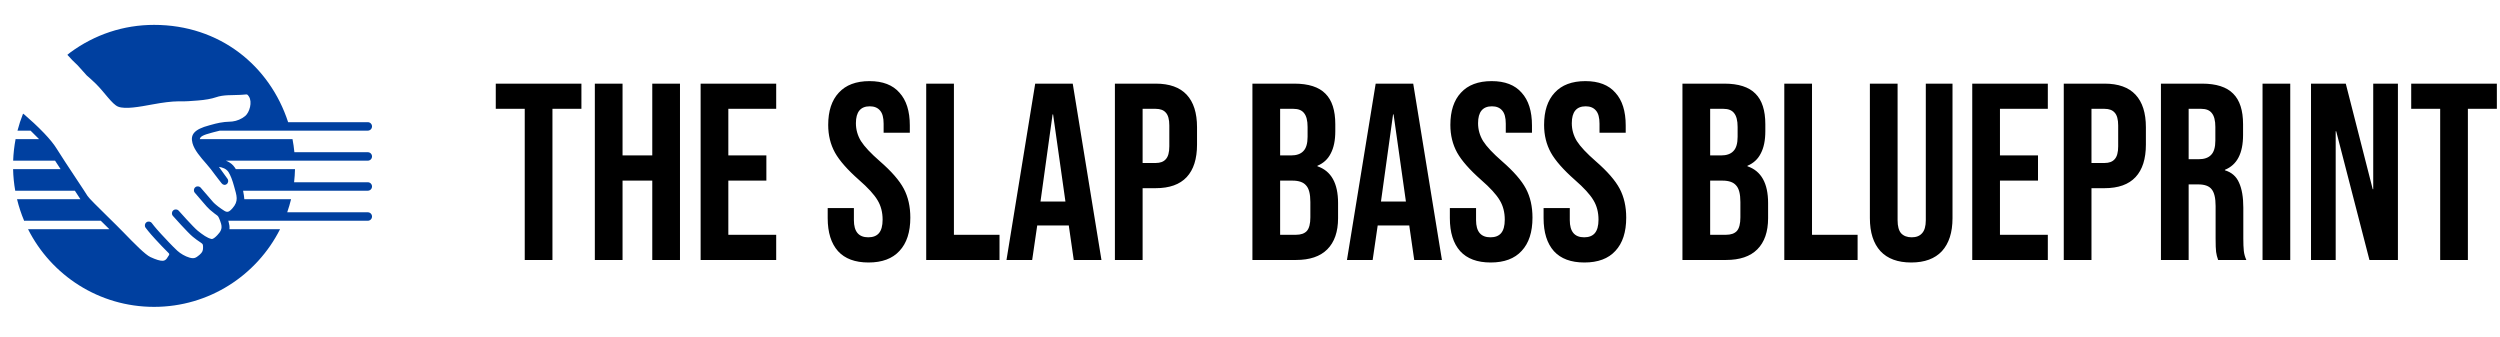 <svg xmlns="http://www.w3.org/2000/svg" fill="none" viewBox="0 0 4962 668" height="668" width="4962">
<g clip-path="url(#clip0_2035_2)">
<mask height="1633" width="1633" y="-279" x="-504" maskUnits="userSpaceOnUse" style="mask-type:luminance" id="mask0_2035_2">
<path fill="white" d="M-504 -279H1129V1354H-504V-279Z"></path>
</mask>
<g mask="url(#mask0_2035_2)">
<path fill="#0040A0" d="M305.753 49.381C436.155 49.374 535.364 130.396 571.874 242.486H729.983C734.624 242.486 738.393 246.251 738.393 250.892C738.393 255.536 734.624 259.301 729.983 259.301H712.658H576.79H436.298C431.779 260.249 427.824 261.345 424.076 262.381C422.314 262.869 420.613 263.338 419.547 263.62C403.777 267.789 397.32 270.831 396.603 276.117H580.562C582.198 284.648 583.444 293.316 584.286 302.102H729.983C734.624 302.102 738.393 305.867 738.393 310.512C738.393 315.153 734.624 318.918 729.983 318.918H712.658H585.39H448.309C449.273 319.288 450.241 319.699 451.202 320.147C456.821 322.768 462.215 326.747 466.218 332.752C466.836 333.683 467.447 334.677 468.048 335.733H585.522C585.318 344.499 584.7 353.167 583.712 361.719H729.983C734.624 361.719 738.393 365.484 738.393 370.128C738.393 374.769 734.624 378.534 729.983 378.534H712.872H712.658H482.487C483.773 384.917 484.626 390.797 484.924 395.35H577.73C575.585 404.18 573.025 412.851 570.068 421.335H729.983C734.624 421.335 738.393 425.1 738.393 429.744C738.393 434.385 734.624 438.15 729.983 438.15H563.607H453.117C453.334 438.843 453.534 439.539 453.728 440.235C455.042 444.951 455.873 449.836 455.486 453.992C455.459 454.311 455.418 454.64 455.367 454.969H555.816C509.762 546.373 415.082 609.072 305.753 609.072C196.42 609.072 101.747 546.366 55.697 454.969H215.741C216.186 454.969 216.623 454.935 217.051 454.868C212.58 450.447 207.888 445.833 203.203 441.23L200.069 438.15H49.552C49.008 438.15 48.475 438.205 47.963 438.303C42.12 424.516 37.374 410.159 33.785 395.35H159.591C157.73 392.389 153.728 386.295 148.594 378.534L30.241 378.538C27.759 364.601 26.32 350.305 25.99 335.733H120.297C116.399 329.806 112.658 324.088 109.311 318.918H26.116C26.649 304.289 28.295 289.941 30.991 275.967C31.5 276.066 32.03 276.117 32.573 276.117H77.493L76.613 275.19C71.466 269.785 66.031 264.407 60.657 259.301H34.715C37.672 247.823 41.37 236.575 45.756 225.565C46.595 226.057 47.26 226.475 47.953 227.069C59.227 236.735 74.44 250.525 87.793 264.553C97.727 274.993 106.686 285.626 112.39 294.963C119.893 307.246 137.594 333.968 152.078 355.825C162.687 371.836 171.572 385.246 173.724 388.926C176.097 392.973 194.994 411.537 214.02 430.233C225.203 441.22 236.43 452.253 244.622 460.704C255.703 472.135 266.713 483.46 276.399 492.593C285.62 501.288 293.419 507.83 298.447 510.165C310.102 515.577 317.7 517.757 322.877 517.604C326.483 517.495 328.863 515.825 330.974 513.197C332.088 511.809 333.758 509.13 335.456 506.292C336.172 505.09 335.979 503.599 334.977 502.622C326.045 493.91 316.467 483.589 309.626 476.209L308.15 474.616C295.765 461.27 289.066 452.073 289.049 452.046C286.493 448.644 287.185 443.813 290.587 441.264C293.992 438.711 298.823 439.4 301.373 442.802C301.394 442.829 307.494 451.221 319.448 464.102L320.928 465.694C329.148 474.559 341.556 487.938 350.828 496.589C351.399 496.989 351.908 497.458 352.336 497.977C358.229 503.341 367.447 508.804 376.06 511.286C384.772 513.798 388.323 512.372 395.846 505.979C402.361 500.442 402.762 496.962 403.013 492.199C402.864 485.28 403.386 484.876 398.593 481.579C392.937 478.038 387.542 473.832 382.752 469.989C372.988 462.157 343.264 428.611 343.176 428.515C340.341 425.328 340.623 420.445 343.814 417.607C346.995 414.769 351.884 415.054 354.719 418.242C354.804 418.334 383.824 451.068 392.417 457.964C396.804 461.484 401.73 465.324 406.747 468.465C410.621 470.889 415.666 473.581 420.222 474.406C422.765 474.64 427.114 471.238 431.212 466.889C437.632 460.072 441.611 454.243 438.864 444.346C437.866 440.754 436.498 437.122 435.33 434.297C432.645 428.033 432.414 428.706 426.347 424.214C419.255 418.952 412.954 413.173 410.788 410.529C410.353 409.996 406.958 406.098 402.843 401.379C397.808 395.604 391.534 388.4 386.612 382.503C383.896 379.233 384.34 374.375 387.61 371.656C390.883 368.936 395.741 369.381 398.46 372.654C401.553 376.361 408.734 384.601 414.502 391.225C418.1 395.356 421.071 398.762 422.694 400.741C424.602 403.066 431.3 408.991 438.654 414.039C449.216 421.284 451.928 423.888 461 413.832C474.519 398.843 469.725 388.549 464.463 369.286C461.506 358.449 457.578 347.623 453.347 341.274C451.113 337.926 447.983 335.648 444.677 334.104C441.275 332.518 437.673 331.666 434.542 331.225C436.994 334.64 438.094 336.188 439.377 337.994C443.42 343.678 447.915 349.999 451.436 354.728C453.972 358.15 453.256 362.982 449.834 365.518C446.415 368.054 442.232 367.011 439.696 363.589C435.965 358.578 430.839 352.603 426.809 346.94C421.074 338.88 415.656 332.107 409.158 324.652C398.002 311.897 385.671 297.794 382.039 284.041C377.632 267.375 384.941 256.803 415.619 248.695C417.476 248.203 418.722 247.86 419.964 247.514C429.609 244.845 440.494 241.834 458.178 241.355C459.112 241.335 460.256 241.236 461.594 241.074C469.878 240.065 479.309 236.365 486.602 230.322C495.327 223.087 501.275 202.544 494.003 191.517C491.12 187.144 490.421 187.212 487.202 187.531C485.61 187.69 483.757 187.877 481.75 187.999L475.996 188.335C459.74 189.272 444.099 187.673 428.353 193.143C420.158 195.988 407.07 198.442 392.522 199.491C380.232 200.381 368.465 201.576 354.06 201.114C340.008 201.287 323.509 203.399 303.145 207.157C276.291 212.114 248.655 217.217 234.481 211.7C222.589 207.073 207.192 182.897 190.271 166.275C183.122 159.25 176.837 153.856 172.2 149.799L154.427 129.982C149.083 125.321 137.666 113.587 133.707 108.807C136.179 106.855 137.486 105.633 139.173 104.397L139.302 104.299C188.027 68.488 245.104 49.381 305.753 49.381Z" clip-rule="evenodd" fill-rule="evenodd"></path>
</g>
<path fill="black" d="M1041.5 216H984V166H1154V216H1096.5V516H1041.5V216ZM1180.63 166H1235.63V308.5H1294.63V166H1349.63V516H1294.63V358.5H1235.63V516H1180.63V166ZM1390.59 166H1540.59V216H1445.59V308.5H1521.09V358.5H1445.59V466H1540.59V516H1390.59V166ZM1723.81 521C1697.14 521 1676.98 513.5 1663.31 498.5C1649.64 483.167 1642.81 461.333 1642.81 433V413H1694.81V437C1694.81 459.667 1704.31 471 1723.31 471C1732.64 471 1739.64 468.333 1744.31 463C1749.31 457.333 1751.81 448.333 1751.81 436C1751.81 421.333 1748.48 408.5 1741.81 397.5C1735.14 386.167 1722.81 372.667 1704.81 357C1682.14 337 1666.31 319 1657.31 303C1648.31 286.667 1643.81 268.333 1643.81 248C1643.81 220.333 1650.81 199 1664.81 184C1678.81 168.667 1699.14 161 1725.81 161C1752.14 161 1771.98 168.667 1785.31 184C1798.98 199 1805.81 220.667 1805.81 249V263.5H1753.81V245.5C1753.81 233.5 1751.48 224.833 1746.81 219.5C1742.14 213.833 1735.31 211 1726.31 211C1707.98 211 1698.81 222.167 1698.81 244.5C1698.81 257.167 1702.14 269 1708.81 280C1715.81 291 1728.31 304.333 1746.31 320C1769.31 340 1785.14 358.167 1793.81 374.5C1802.48 390.833 1806.81 410 1806.81 432C1806.81 460.667 1799.64 482.667 1785.31 498C1771.31 513.333 1750.81 521 1723.81 521ZM1838.34 166H1893.34V466H1983.84V516H1838.34V166ZM2054.67 166H2129.17L2186.17 516H2131.17L2121.17 446.5V447.5H2058.67L2048.67 516H1997.67L2054.67 166ZM2114.67 400L2090.17 227H2089.17L2065.17 400H2114.67ZM2212.86 166H2293.86C2321.19 166 2341.69 173.333 2355.36 188C2369.02 202.667 2375.86 224.167 2375.86 252.5V287C2375.86 315.333 2369.02 336.833 2355.36 351.5C2341.69 366.167 2321.19 373.5 2293.86 373.5H2267.86V516H2212.86V166ZM2293.86 323.5C2302.86 323.5 2309.52 321 2313.86 316C2318.52 311 2320.86 302.5 2320.86 290.5V249C2320.86 237 2318.52 228.5 2313.86 223.5C2309.52 218.5 2302.86 216 2293.86 216H2267.86V323.5H2293.86ZM2485.8 166H2568.8C2597.14 166 2617.8 172.667 2630.8 186C2643.8 199 2650.3 219.167 2650.3 246.5V260.5C2650.3 278.5 2647.3 293.167 2641.3 304.5C2635.64 315.833 2626.8 324 2614.8 329V330C2642.14 339.333 2655.8 363.667 2655.8 403V433C2655.8 460 2648.64 480.667 2634.3 495C2620.3 509 2599.64 516 2572.3 516H2485.8V166ZM2562.3 308.5C2573.3 308.5 2581.47 305.667 2586.8 300C2592.47 294.333 2595.3 284.833 2595.3 271.5V252C2595.3 239.333 2592.97 230.167 2588.3 224.5C2583.97 218.833 2576.97 216 2567.3 216H2540.8V308.5H2562.3ZM2572.3 466C2581.97 466 2589.14 463.5 2593.8 458.5C2598.47 453.167 2600.8 444.167 2600.8 431.5V401C2600.8 385 2597.97 374 2592.3 368C2586.97 361.667 2577.97 358.5 2565.3 358.5H2540.8V466H2572.3ZM2730.45 166H2804.95L2861.95 516H2806.95L2796.95 446.5V447.5H2734.45L2724.45 516H2673.45L2730.45 166ZM2790.45 400L2765.95 227H2764.95L2740.95 400H2790.45ZM2958.67 521C2932.01 521 2911.84 513.5 2898.17 498.5C2884.51 483.167 2877.67 461.333 2877.67 433V413H2929.67V437C2929.67 459.667 2939.17 471 2958.17 471C2967.51 471 2974.51 468.333 2979.17 463C2984.17 457.333 2986.67 448.333 2986.67 436C2986.67 421.333 2983.34 408.5 2976.67 397.5C2970.01 386.167 2957.67 372.667 2939.67 357C2917.01 337 2901.17 319 2892.17 303C2883.17 286.667 2878.67 268.333 2878.67 248C2878.67 220.333 2885.67 199 2899.67 184C2913.67 168.667 2934.01 161 2960.67 161C2987.01 161 3006.84 168.667 3020.17 184C3033.84 199 3040.67 220.667 3040.67 249V263.5H2988.67V245.5C2988.67 233.5 2986.34 224.833 2981.67 219.5C2977.01 213.833 2970.17 211 2961.17 211C2942.84 211 2933.67 222.167 2933.67 244.5C2933.67 257.167 2937.01 269 2943.67 280C2950.67 291 2963.17 304.333 2981.17 320C3004.17 340 3020.01 358.167 3028.67 374.5C3037.34 390.833 3041.67 410 3041.67 432C3041.67 460.667 3034.51 482.667 3020.17 498C3006.17 513.333 2985.67 521 2958.67 521ZM3144.71 521C3118.04 521 3097.87 513.5 3084.21 498.5C3070.54 483.167 3063.71 461.333 3063.71 433V413H3115.71V437C3115.71 459.667 3125.21 471 3144.21 471C3153.54 471 3160.54 468.333 3165.21 463C3170.21 457.333 3172.71 448.333 3172.71 436C3172.71 421.333 3169.37 408.5 3162.71 397.5C3156.04 386.167 3143.71 372.667 3125.71 357C3103.04 337 3087.21 319 3078.21 303C3069.21 286.667 3064.71 268.333 3064.71 248C3064.71 220.333 3071.71 199 3085.71 184C3099.71 168.667 3120.04 161 3146.71 161C3173.04 161 3192.87 168.667 3206.21 184C3219.87 199 3226.71 220.667 3226.71 249V263.5H3174.71V245.5C3174.71 233.5 3172.37 224.833 3167.71 219.5C3163.04 213.833 3156.21 211 3147.21 211C3128.87 211 3119.71 222.167 3119.71 244.5C3119.71 257.167 3123.04 269 3129.71 280C3136.71 291 3149.21 304.333 3167.21 320C3190.21 340 3206.04 358.167 3214.71 374.5C3223.37 390.833 3227.71 410 3227.71 432C3227.71 460.667 3220.54 482.667 3206.21 498C3192.21 513.333 3171.71 521 3144.71 521ZM3339.32 166H3422.32C3450.65 166 3471.32 172.667 3484.32 186C3497.32 199 3503.82 219.167 3503.82 246.5V260.5C3503.82 278.5 3500.82 293.167 3494.82 304.5C3489.15 315.833 3480.32 324 3468.32 329V330C3495.65 339.333 3509.32 363.667 3509.32 403V433C3509.32 460 3502.15 480.667 3487.82 495C3473.82 509 3453.15 516 3425.82 516H3339.32V166ZM3415.82 308.5C3426.82 308.5 3434.99 305.667 3440.32 300C3445.99 294.333 3448.82 284.833 3448.82 271.5V252C3448.82 239.333 3446.49 230.167 3441.82 224.5C3437.49 218.833 3430.49 216 3420.82 216H3394.32V308.5H3415.82ZM3425.82 466C3435.49 466 3442.65 463.5 3447.32 458.5C3451.99 453.167 3454.32 444.167 3454.32 431.5V401C3454.32 385 3451.49 374 3445.82 368C3440.49 361.667 3431.49 358.5 3418.82 358.5H3394.32V466H3425.82ZM3541.47 166H3596.47V466H3686.97V516H3541.47V166ZM3793.34 521C3766.68 521 3746.34 513.5 3732.34 498.5C3718.34 483.167 3711.34 461.333 3711.34 433V166H3766.34V437C3766.34 449 3768.68 457.667 3773.34 463C3778.34 468.333 3785.34 471 3794.34 471C3803.34 471 3810.18 468.333 3814.84 463C3819.84 457.667 3822.34 449 3822.34 437V166H3875.34V433C3875.34 461.333 3868.34 483.167 3854.34 498.5C3840.34 513.5 3820.01 521 3793.34 521ZM3914.52 166H4064.52V216H3969.52V308.5H4045.02V358.5H3969.52V466H4064.52V516H3914.52V166ZM4096.16 166H4177.16C4204.49 166 4224.99 173.333 4238.66 188C4252.32 202.667 4259.16 224.167 4259.16 252.5V287C4259.16 315.333 4252.32 336.833 4238.66 351.5C4224.99 366.167 4204.49 373.5 4177.16 373.5H4151.16V516H4096.16V166ZM4177.16 323.5C4186.16 323.5 4192.82 321 4197.16 316C4201.82 311 4204.16 302.5 4204.16 290.5V249C4204.16 237 4201.82 228.5 4197.16 223.5C4192.82 218.5 4186.16 216 4177.16 216H4151.16V323.5H4177.16ZM4289.03 166H4370.53C4398.86 166 4419.53 172.667 4432.53 186C4445.53 199 4452.03 219.167 4452.03 246.5V268C4452.03 304.333 4440.03 327.333 4416.03 337V338C4429.36 342 4438.69 350.167 4444.03 362.5C4449.69 374.833 4452.53 391.333 4452.53 412V473.5C4452.53 483.5 4452.86 491.667 4453.53 498C4454.19 504 4455.86 510 4458.53 516H4402.53C4400.53 510.333 4399.19 505 4398.53 500C4397.86 495 4397.53 486 4397.53 473V409C4397.53 393 4394.86 381.833 4389.53 375.5C4384.53 369.167 4375.69 366 4363.03 366H4344.03V516H4289.03V166ZM4364.03 316C4375.03 316 4383.19 313.167 4388.53 307.5C4394.19 301.833 4397.03 292.333 4397.03 279V252C4397.03 239.333 4394.69 230.167 4390.03 224.5C4385.69 218.833 4378.69 216 4369.03 216H4344.03V316H4364.03ZM4490.69 166H4545.69V516H4490.69V166ZM4586.88 166H4655.88L4709.38 375.5H4710.38V166H4759.38V516H4702.88L4636.88 260.5H4635.88V516H4586.88V166ZM4843.26 216H4785.76V166H4955.76V216H4898.26V516H4843.26V216Z"></path>
</g>
<defs>
<clipPath id="clip0_2035_2">
<rect fill="white" height="668" width="4962"></rect>
</clipPath>
</defs>
</svg>

